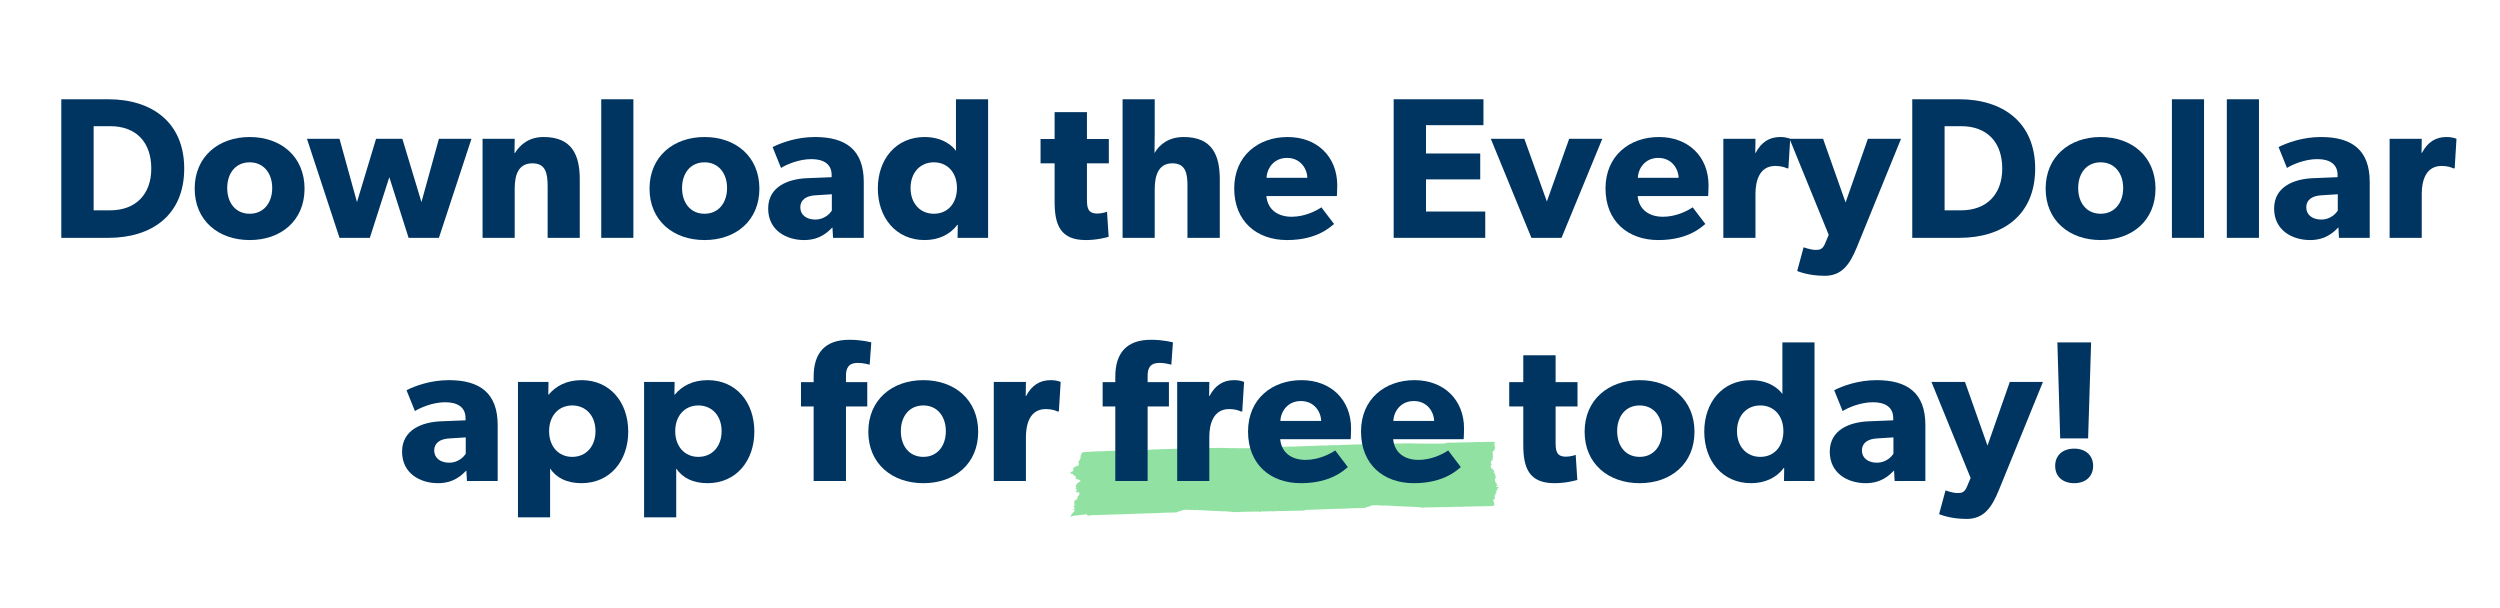 <svg width="473" height="115" viewBox="0 0 473 115" fill="none" xmlns="http://www.w3.org/2000/svg">
<path d="M283.54 92.218C283.542 92.197 283.483 92.155 283.445 92.149C283.359 92.135 283.272 92.139 283.186 92.13C283.149 92.127 283.091 92.105 283.089 92.086C283.083 92.046 283.1 91.996 283.127 91.966C283.145 91.947 283.202 91.943 283.235 91.952C283.341 91.982 283.397 91.956 283.444 91.838C283.402 91.841 283.366 91.845 283.331 91.848C283.324 91.832 283.317 91.815 283.322 91.823C283.322 91.821 283.322 91.821 283.322 91.823C283.239 91.816 283.168 91.821 283.111 91.798C283.085 91.788 283.09 91.719 283.075 91.654C283.12 91.672 283.132 91.68 283.143 91.681C283.186 91.68 283.235 91.686 283.266 91.67C283.282 91.662 283.28 91.598 283.265 91.571C283.246 91.533 283.204 91.505 283.172 91.473C283.139 91.439 283.106 91.404 283.074 91.368C283.037 91.325 283.008 91.27 282.961 91.239C282.839 91.158 282.821 91.114 282.888 90.989C282.919 90.932 282.923 90.891 282.86 90.847C282.763 90.779 282.763 90.731 282.846 90.646C282.879 90.612 282.922 90.586 282.953 90.552C282.971 90.534 282.987 90.505 282.985 90.481C282.974 90.343 282.949 90.204 282.948 90.066C282.948 90.013 283.002 89.959 283.04 89.894L282.84 89.898C282.849 89.796 282.737 89.694 282.895 89.628C282.802 89.501 282.812 89.464 282.605 89.535C282.616 89.483 282.617 89.44 282.633 89.406C282.707 89.249 282.722 89.102 282.591 88.965C282.516 88.886 282.456 88.796 282.385 88.714C282.369 88.695 282.333 88.682 282.305 88.681C282.164 88.673 282.123 88.633 282.151 88.505C282.164 88.449 282.144 88.423 282.092 88.4C282.068 88.39 282.046 88.348 282.049 88.323C282.061 88.228 282.117 88.129 281.975 88.066C282.008 88.052 282.02 88.043 282.034 88.041C282.062 88.035 282.089 88.035 282.116 88.026C282.152 88.016 282.193 88.007 282.222 87.986C282.299 87.932 282.289 87.885 282.202 87.846C282.177 87.834 282.143 87.814 282.139 87.793C282.111 87.632 282.032 87.471 282.137 87.307C282.144 87.297 282.142 87.282 282.142 87.268C282.148 87.176 282.182 87.1 282.284 87.06C282.366 87.027 282.446 86.988 282.547 86.942C282.486 86.887 282.432 86.832 282.372 86.785C282.304 86.733 282.305 86.69 282.385 86.644C282.417 86.624 282.464 86.609 282.477 86.582C282.5 86.526 282.502 86.462 282.516 86.394C282.498 86.386 282.463 86.373 282.445 86.365C282.426 86.302 282.409 86.253 282.391 86.197C282.457 86.174 282.503 86.132 282.463 86.054C282.459 86.045 282.466 86.027 282.473 86.017C282.522 85.919 282.497 85.847 282.399 85.784C282.341 85.749 282.312 85.685 282.366 85.624C282.419 85.563 282.455 85.5 282.49 85.431C282.534 85.348 282.657 85.295 282.658 85.176C282.81 85.13 282.789 85.014 282.79 84.909C282.79 84.852 282.812 84.822 282.869 84.798C282.959 84.763 282.962 84.734 282.885 84.688C282.828 84.654 282.815 84.623 282.829 84.56C282.84 84.513 282.814 84.46 282.8 84.386C282.899 84.303 282.743 84.266 282.718 84.195C282.735 84.15 282.737 84.106 282.746 84.062C282.759 84.001 282.763 83.932 282.797 83.879C282.83 83.828 282.841 83.796 282.793 83.753C282.774 83.736 282.762 83.71 282.754 83.686C282.729 83.614 282.678 83.595 282.593 83.596C282.221 83.601 281.849 83.599 281.478 83.6C281.313 83.601 281.147 83.606 280.982 83.612C280.78 83.62 280.579 83.639 280.379 83.641C280.179 83.644 279.978 83.629 279.778 83.628C279.638 83.627 279.499 83.64 279.359 83.643C278.928 83.655 278.496 83.671 278.065 83.68C277.216 83.698 276.368 83.711 275.52 83.728C275.443 83.728 275.367 83.743 275.291 83.746C274.932 83.756 274.575 83.762 274.216 83.767C274.144 83.769 274.071 83.752 273.999 83.75C273.948 83.747 273.895 83.744 273.846 83.758C273.565 83.831 273.289 83.921 272.989 83.92C272.585 83.918 272.181 83.932 271.776 83.937C271.559 83.94 271.342 83.938 271.125 83.938C270.967 83.938 270.809 83.936 270.65 83.936C270.252 83.936 269.852 83.936 269.454 83.934C269.153 83.932 268.851 83.934 268.552 83.928C267.94 83.912 267.33 83.877 266.72 83.875C265.937 83.874 265.153 83.898 264.369 83.911C264.06 83.916 263.75 83.923 263.441 83.927C262.79 83.933 262.14 83.931 261.49 83.949C260.76 83.967 260.031 84.004 259.301 84.026C258.888 84.039 258.475 84.033 258.06 84.045C257.58 84.058 257.098 84.081 256.618 84.098C256.359 84.106 256.099 84.103 255.84 84.113C255.496 84.125 255.152 84.15 254.807 84.16C254.446 84.171 254.085 84.166 253.725 84.175C253.578 84.179 253.432 84.204 253.285 84.221C253.211 84.229 253.137 84.246 253.064 84.245C252.922 84.244 252.782 84.224 252.64 84.224C252.243 84.228 251.846 84.234 251.449 84.246C251.299 84.25 251.152 84.277 251.003 84.293C250.983 84.295 250.961 84.299 250.941 84.298C250.705 84.278 250.473 84.264 250.233 84.282C249.763 84.317 249.292 84.329 248.822 84.348C248.475 84.361 248.129 84.368 247.782 84.38C247.193 84.399 246.603 84.418 246.014 84.439C245.764 84.448 245.516 84.456 245.267 84.467C245.032 84.476 244.799 84.489 244.565 84.499C244.416 84.496 244.267 84.487 244.118 84.485C243.978 84.484 243.839 84.498 243.699 84.502C243.267 84.514 242.836 84.53 242.405 84.539C241.556 84.557 240.708 84.57 239.859 84.587C239.783 84.588 239.706 84.603 239.631 84.606C239.272 84.615 238.915 84.621 238.556 84.627C238.484 84.628 238.411 84.611 238.339 84.609C238.288 84.606 238.234 84.603 238.186 84.618C237.905 84.69 237.628 84.781 237.329 84.779C236.924 84.777 236.52 84.791 236.116 84.796C235.899 84.799 235.682 84.797 235.465 84.797C235.307 84.797 235.148 84.795 234.99 84.795C234.592 84.795 234.192 84.795 233.794 84.793C233.492 84.791 233.191 84.794 232.891 84.787C232.28 84.771 231.67 84.736 231.06 84.734C230.277 84.733 229.493 84.757 228.709 84.77C228.4 84.775 228.09 84.782 227.781 84.786C227.13 84.793 226.479 84.79 225.829 84.808C225.099 84.826 224.371 84.864 223.641 84.885C223.228 84.899 222.814 84.892 222.4 84.904C221.919 84.917 221.438 84.941 220.957 84.957C220.698 84.965 220.439 84.963 220.18 84.972C219.836 84.984 219.491 85.009 219.148 85.019C218.787 85.03 218.426 85.025 218.066 85.035C217.919 85.039 217.773 85.064 217.626 85.08C217.552 85.088 217.478 85.105 217.405 85.105C217.263 85.104 217.123 85.083 216.982 85.084C216.585 85.087 216.187 85.093 215.79 85.105C215.64 85.111 215.493 85.136 215.344 85.152C215.324 85.155 215.302 85.159 215.282 85.157C215.047 85.137 214.814 85.123 214.574 85.141C214.105 85.176 213.633 85.188 213.163 85.207C212.816 85.221 212.47 85.227 212.123 85.239C211.534 85.258 210.944 85.277 210.355 85.298C210.106 85.307 209.857 85.316 209.608 85.326C209.255 85.341 208.9 85.361 208.547 85.375C208.286 85.384 208.026 85.384 207.766 85.393C207.548 85.4 207.331 85.418 207.113 85.427C206.745 85.442 206.375 85.455 206.006 85.474C205.824 85.483 205.642 85.521 205.46 85.519C205.161 85.518 204.871 85.517 204.63 85.735C204.569 85.792 204.542 85.824 204.576 85.894C204.612 85.967 204.622 86.051 204.533 86.092C204.438 86.134 204.431 86.201 204.428 86.275C204.425 86.348 204.417 86.427 204.446 86.489C204.481 86.566 204.472 86.617 204.423 86.685C204.38 86.744 204.36 86.816 204.334 86.885C204.314 86.939 204.313 87.003 204.281 87.051C204.23 87.124 204.144 87.171 204.132 87.278C204.126 87.328 204.025 87.368 203.962 87.417C203.965 87.419 203.974 87.441 203.985 87.44C204.102 87.443 204.081 87.504 204.067 87.579C204.058 87.623 204.084 87.676 204.108 87.72C204.123 87.749 204.16 87.768 204.164 87.771C204.099 87.894 204.044 88.002 203.983 88.105C203.964 88.138 203.922 88.162 203.891 88.189C203.865 88.164 203.841 88.136 203.811 88.113C203.789 88.096 203.759 88.071 203.737 88.075C203.695 88.083 203.658 88.109 203.634 88.12C203.665 88.17 203.693 88.213 203.716 88.258C203.716 88.26 203.658 88.301 203.646 88.295C203.612 88.277 203.588 88.244 203.55 88.206C203.536 88.212 203.506 88.221 203.484 88.239C203.346 88.349 203.208 88.456 203.076 88.571C203.056 88.589 203.059 88.646 203.073 88.675C203.09 88.713 203.132 88.741 203.178 88.789C203.032 88.829 202.965 88.901 202.994 89.025C203.037 89.031 203.075 89.035 203.112 89.039C203.113 89.048 203.115 89.057 203.116 89.066C203.049 89.11 202.981 89.191 202.913 89.193C202.793 89.196 202.714 89.259 202.626 89.307C202.571 89.338 202.534 89.412 202.507 89.472C202.5 89.49 202.556 89.53 202.586 89.559C202.618 89.589 202.649 89.623 202.687 89.643C202.725 89.662 202.773 89.68 202.812 89.673C202.953 89.651 203.051 89.681 203.068 89.808C203.085 89.937 203.168 89.958 203.27 89.98C203.3 89.987 203.33 89.994 203.36 90.003C203.517 90.056 203.585 90.23 203.521 90.372C203.5 90.417 203.504 90.502 203.536 90.531C203.6 90.589 203.686 90.639 203.772 90.66C203.998 90.717 204.219 90.776 204.391 90.933C204.474 91.011 204.469 91.016 204.378 91.085C204.2 91.22 203.951 91.257 203.826 91.474C203.754 91.597 203.622 91.692 203.565 91.831C203.546 91.878 203.526 91.93 203.527 91.978C203.526 91.994 203.598 92.005 203.648 92.022C203.602 92.06 203.562 92.095 203.503 92.145C203.548 92.147 203.561 92.148 203.574 92.149C203.601 92.154 203.627 92.159 203.653 92.164C203.636 92.181 203.618 92.199 203.602 92.218C203.59 92.231 203.574 92.246 203.57 92.262C203.556 92.318 203.541 92.374 203.536 92.431C203.535 92.459 203.546 92.495 203.567 92.514C203.625 92.565 203.687 92.615 203.755 92.656C203.801 92.684 203.855 92.703 203.813 92.764C203.774 92.819 203.729 92.869 203.64 92.843C203.607 92.834 203.541 92.835 203.535 92.849C203.519 92.887 203.51 92.938 203.528 92.975C203.543 93.007 203.59 93.03 203.628 93.052C203.702 93.097 203.81 93.09 203.84 93.199C203.854 93.247 203.888 93.226 203.927 93.186C203.97 93.142 204.048 93.113 204.111 93.111C204.144 93.112 204.187 93.183 204.203 93.23C204.22 93.281 204.211 93.339 204.213 93.394C204.217 93.605 204.116 93.764 203.927 93.883C203.9 93.899 203.868 93.944 203.873 93.965C203.906 94.086 203.864 94.195 203.826 94.306C203.764 94.491 203.729 94.519 203.526 94.536C203.457 94.54 203.441 94.568 203.464 94.626C203.473 94.65 203.47 94.68 203.474 94.715C203.343 94.665 203.276 94.707 203.265 94.826C203.26 94.889 203.243 94.956 203.252 95.018C203.271 95.167 203.237 95.319 203.308 95.463C203.331 95.509 203.324 95.606 203.29 95.631C203.18 95.715 203.12 95.837 203.159 95.987C203.211 95.963 203.262 95.939 203.312 95.916C203.315 95.919 203.317 95.923 203.319 95.927C203.286 95.966 203.252 96.004 203.218 96.045C203.287 96.078 203.352 96.103 203.408 96.139C203.429 96.153 203.426 96.194 203.434 96.223C203.402 96.23 203.363 96.252 203.342 96.242C203.213 96.18 203.132 96.246 203.056 96.316C203.077 96.34 203.108 96.36 203.107 96.378C203.099 96.484 203.17 96.482 203.254 96.487C203.283 96.489 203.331 96.536 203.33 96.561C203.326 96.617 203.309 96.68 203.272 96.724C203.189 96.822 203.089 96.907 203 96.999C202.959 97.041 202.931 97.093 202.895 97.139C202.833 97.215 202.77 97.291 202.707 97.367C202.675 97.404 202.641 97.44 202.598 97.485C202.648 97.493 202.68 97.497 202.711 97.502C202.695 97.539 202.669 97.551 202.644 97.566C202.623 97.577 202.592 97.582 202.585 97.598C202.555 97.657 202.532 97.717 202.506 97.776C202.508 97.776 202.525 97.774 202.539 97.766C202.783 97.648 203.045 97.589 203.315 97.56C203.567 97.532 203.819 97.515 204.071 97.485C204.556 97.43 205.041 97.369 205.525 97.31C205.61 97.301 205.669 97.317 205.677 97.411C205.679 97.445 205.706 97.488 205.737 97.505C205.881 97.588 206.032 97.583 206.186 97.512C206.214 97.499 206.253 97.477 206.272 97.485C206.403 97.538 206.528 97.478 206.654 97.472C206.886 97.462 207.116 97.466 207.347 97.46C207.578 97.454 207.808 97.439 208.04 97.429C208.399 97.416 208.758 97.405 209.117 97.394C209.655 97.375 210.193 97.355 210.732 97.34C211.108 97.33 211.485 97.33 211.861 97.317C212.795 97.285 213.729 97.249 214.663 97.214C215.048 97.2 215.434 97.184 215.82 97.171C216.461 97.152 217.101 97.132 217.742 97.114C218.079 97.105 218.417 97.109 218.755 97.093C219.184 97.075 219.612 97.034 220.041 97.02C220.893 96.991 221.744 96.973 222.595 96.948C222.633 96.946 222.679 96.929 222.707 96.906C222.801 96.821 222.914 96.787 223.037 96.76C223.218 96.719 223.415 96.695 223.569 96.608C223.929 96.406 224.313 96.447 224.691 96.446C224.996 96.446 225.298 96.481 225.602 96.495C225.782 96.506 225.963 96.513 226.145 96.511C226.322 96.51 226.498 96.498 226.675 96.49C226.7 96.49 226.73 96.483 226.747 96.494C226.885 96.58 227.031 96.541 227.175 96.514C227.2 96.51 227.228 96.511 227.252 96.516C227.319 96.529 227.39 96.569 227.448 96.554C227.637 96.51 227.814 96.575 227.999 96.579C228.371 96.583 228.741 96.618 229.113 96.636C229.443 96.652 229.773 96.662 230.103 96.678C230.46 96.693 230.816 96.712 231.173 96.727C231.362 96.734 231.551 96.731 231.741 96.74C232.036 96.754 232.33 96.769 232.622 96.793C232.837 96.811 233.05 96.843 233.264 96.871C233.332 96.88 233.4 96.904 233.468 96.901C233.728 96.891 233.987 96.867 234.247 96.861C234.916 96.842 235.582 96.829 236.251 96.817C236.91 96.805 237.568 96.794 238.227 96.782C238.206 96.829 238.186 96.877 238.166 96.924C238.168 96.924 238.185 96.921 238.199 96.913C238.325 96.853 238.455 96.809 238.588 96.776C238.834 96.773 239.079 96.767 239.325 96.764C239.567 96.758 239.809 96.74 240.053 96.735C240.239 96.732 240.424 96.749 240.609 96.739C240.794 96.728 240.981 96.796 241.163 96.711C241.174 96.706 241.191 96.707 241.205 96.708C241.312 96.707 241.42 96.704 241.528 96.703C241.595 96.718 241.663 96.716 241.73 96.701C241.793 96.699 241.856 96.699 241.919 96.698C242.287 96.69 242.656 96.685 243.024 96.678C243.502 96.668 243.979 96.659 244.455 96.649C245.117 96.636 245.779 96.623 246.44 96.606C246.574 96.603 246.706 96.582 246.84 96.574C246.927 96.569 246.987 96.531 247.037 96.476C247.197 96.472 247.357 96.471 247.517 96.464C248.451 96.433 249.386 96.397 250.32 96.362C250.705 96.347 251.091 96.332 251.477 96.319C252.118 96.299 252.758 96.28 253.399 96.262C253.736 96.253 254.074 96.256 254.412 96.24C254.841 96.223 255.269 96.182 255.697 96.168C256.55 96.139 257.401 96.121 258.252 96.095C258.29 96.094 258.336 96.077 258.364 96.054C258.458 95.969 258.571 95.935 258.694 95.908C258.875 95.867 259.072 95.843 259.226 95.756C259.586 95.553 259.97 95.595 260.348 95.594C260.652 95.594 260.955 95.629 261.258 95.643C261.439 95.653 261.62 95.66 261.802 95.659C261.979 95.658 262.155 95.645 262.332 95.638C262.357 95.637 262.387 95.63 262.404 95.642C262.542 95.728 262.687 95.688 262.832 95.661C262.857 95.657 262.885 95.659 262.91 95.664C262.977 95.677 263.049 95.716 263.107 95.702C263.295 95.658 263.473 95.723 263.657 95.727C264.029 95.731 264.399 95.766 264.772 95.784C265.101 95.8 265.431 95.81 265.761 95.825C266.119 95.841 266.474 95.859 266.832 95.875C267.02 95.882 267.21 95.879 267.4 95.888C267.694 95.902 267.989 95.917 268.281 95.941C268.495 95.959 268.708 95.99 268.922 96.019C268.991 96.028 269.058 96.052 269.126 96.048C269.387 96.039 269.645 96.014 269.905 96.008C270.574 95.99 271.241 95.977 271.909 95.965C272.933 95.946 273.958 95.93 274.982 95.91C275.224 95.904 275.466 95.886 275.71 95.881C275.896 95.877 276.081 95.895 276.266 95.885C276.451 95.874 276.638 95.942 276.82 95.856C276.831 95.852 276.848 95.853 276.862 95.854C277.1 95.85 277.339 95.847 277.577 95.844C277.945 95.836 278.315 95.831 278.683 95.824C279.16 95.814 279.638 95.805 280.113 95.795C280.776 95.782 281.436 95.769 282.098 95.752C282.232 95.749 282.364 95.728 282.499 95.72C282.605 95.714 282.672 95.661 282.729 95.583C282.777 95.516 282.77 95.463 282.698 95.428C282.662 95.412 282.611 95.423 282.562 95.42C282.586 95.326 282.682 95.289 282.804 95.23C282.731 95.194 282.681 95.175 282.638 95.148C282.609 95.129 282.591 95.097 282.566 95.073C282.6 95.064 282.633 95.054 282.668 95.047C282.68 95.044 282.692 95.048 282.704 95.049C282.712 95.042 282.722 95.034 282.73 95.028C282.693 94.976 282.662 94.919 282.617 94.872C282.557 94.812 282.482 94.765 282.519 94.664C282.543 94.6 282.554 94.533 282.578 94.469C282.588 94.441 282.607 94.398 282.627 94.395C282.668 94.389 282.713 94.4 282.752 94.417C282.784 94.427 282.81 94.454 282.838 94.471C282.846 94.467 282.854 94.462 282.862 94.455C282.821 94.376 282.884 94.274 282.776 94.209C282.731 94.181 282.749 94.147 282.803 94.138C282.887 94.123 282.888 94.084 282.85 94.027C282.813 93.973 282.78 93.92 282.729 93.839C282.813 93.844 282.876 93.847 282.948 93.852C282.937 93.741 282.786 93.739 282.749 93.636C282.835 93.586 282.92 93.536 283.008 93.486C282.988 93.462 282.968 93.436 282.932 93.391C282.998 93.345 283.062 93.303 283.12 93.257C283.14 93.24 283.157 93.207 283.154 93.186C283.147 93.139 283.127 93.096 283.108 93.034C283.111 93.034 283.091 93.03 283.071 93.023C283.013 93.004 282.993 92.939 283.042 92.903C283.098 92.858 283.158 92.815 283.224 92.784C283.375 92.713 283.378 92.713 283.273 92.591C283.256 92.571 283.234 92.555 283.218 92.533C283.204 92.513 283.198 92.488 283.188 92.466C283.217 92.457 283.245 92.446 283.275 92.441C283.335 92.43 283.398 92.428 283.458 92.412C283.561 92.385 283.533 92.296 283.54 92.231L283.54 92.218Z" fill="#48CE65" fill-opacity="0.6"/>
<path d="M395.64 64.78L395.07 82.944H389.788L389.256 64.78H395.64ZM396.02 88.15C396.02 90.202 394.538 91.418 392.448 91.418C390.32 91.418 388.838 90.202 388.838 88.15C388.838 86.098 390.32 84.882 392.448 84.882C394.538 84.882 396.02 86.098 396.02 88.15Z" fill="#003561"/>
<path d="M386.522 72.266L378.162 92.786C376.794 96.13 375.274 98.182 372.082 98.182C368.89 98.182 366.876 97.27 366.876 97.27L368.092 92.786C368.092 92.786 369.422 93.28 370.334 93.28C371.018 93.28 371.664 93.28 372.158 92.064L372.842 90.43L365.432 72.266H371.778L376.034 84.312L380.252 72.266H386.522Z" fill="#003561"/>
<path d="M364.28 91H358.466L358.352 89.024C357.554 89.822 356.034 91.418 352.994 91.418C349.688 91.418 346.192 89.632 346.192 85.452C346.192 81.272 350.03 79.866 353.488 79.714L358.2 79.524V79.106C358.2 77.13 356.794 76.104 354.362 76.104C351.968 76.104 349.574 77.168 348.624 77.776L347.028 73.824C348.624 73.026 351.55 71.924 355.046 71.924C360.898 71.924 364.28 74.356 364.28 80.436V91ZM358.238 82.754L355.236 82.944C353.374 83.02 352.272 83.818 352.272 85.224C352.272 86.668 353.45 87.542 355.122 87.542C356.756 87.542 357.858 86.478 358.238 85.832V82.754Z" fill="#003561"/>
<path d="M343.308 91H337.532L337.57 88.53L337.456 88.568C336.05 90.468 333.808 91.418 331.3 91.418C325.866 91.418 322.446 87.162 322.446 81.652C322.446 76.142 325.866 71.924 331.3 71.924C334.72 71.924 336.62 73.634 337.228 74.546V64.78H343.308V91ZM337.418 81.576C337.418 78.688 335.67 76.712 333.048 76.712C330.426 76.712 328.64 78.688 328.64 81.576C328.64 84.464 330.426 86.44 333.048 86.44C335.67 86.44 337.418 84.464 337.418 81.576Z" fill="#003561"/>
<path d="M320.596 81.69C320.596 87.732 316.15 91.418 310.222 91.418C304.294 91.418 299.81 87.732 299.81 81.69C299.81 75.648 304.294 71.924 310.222 71.924C316.15 71.924 320.596 75.648 320.596 81.69ZM314.478 81.576C314.478 78.802 312.882 76.712 310.222 76.712C307.524 76.712 305.966 78.802 305.966 81.576C305.966 84.35 307.524 86.44 310.222 86.44C312.882 86.44 314.478 84.35 314.478 81.576Z" fill="#003561"/>
<path d="M298.465 76.902H294.323V83.628C294.323 85.262 294.437 86.402 296.299 86.402C297.249 86.402 298.123 86.06 298.123 86.06L298.427 90.81C297.971 90.924 296.299 91.418 294.095 91.418C289.231 91.418 288.205 88.454 288.205 84.16V76.902H285.545V72.304H288.205V67.212H294.323V72.304H298.465V76.902Z" fill="#003561"/>
<path d="M276.999 81.082C276.999 81.994 276.923 83.096 276.923 83.096H263.585C263.851 85.794 265.903 87.01 268.373 87.01C270.805 87.01 272.933 85.946 273.997 85.224L276.391 88.378C275.783 88.834 273.313 91.418 267.499 91.418C261.723 91.418 257.505 87.846 257.505 81.652C257.505 75.458 262.065 71.924 267.613 71.924C273.161 71.924 276.999 75.61 276.999 81.082ZM271.337 79.638C271.299 77.928 270.045 75.876 267.499 75.876C264.991 75.876 263.699 77.852 263.623 79.638H271.337Z" fill="#003561"/>
<path d="M255.624 81.082C255.624 81.994 255.548 83.096 255.548 83.096H242.21C242.476 85.794 244.528 87.01 246.998 87.01C249.43 87.01 251.558 85.946 252.622 85.224L255.016 88.378C254.408 88.834 251.938 91.418 246.124 91.418C240.348 91.418 236.13 87.846 236.13 81.652C236.13 75.458 240.69 71.924 246.238 71.924C251.786 71.924 255.624 75.61 255.624 81.082ZM249.962 79.638C249.924 77.928 248.67 75.876 246.124 75.876C243.616 75.876 242.324 77.852 242.248 79.638H249.962Z" fill="#003561"/>
<path d="M235.377 72.266L235.035 77.852H234.769C234.427 77.662 233.629 77.396 232.565 77.396C229.563 77.396 228.803 80.208 228.803 82.678V91H222.723V72.266H228.803L228.765 74.926H228.841C229.905 72.874 231.463 71.924 233.477 71.924C234.731 71.924 235.377 72.266 235.377 72.266Z" fill="#003561"/>
<path d="M221.921 64.78L221.617 68.998C221.617 68.998 220.439 68.656 219.375 68.656C217.589 68.656 217.133 69.682 217.133 71.088V72.304H221.161V76.902H217.133V91H211.015V76.902H208.621V72.304H211.015V71.278C211.015 66.794 213.143 64.286 217.779 64.286C220.173 64.286 221.921 64.78 221.921 64.78Z" fill="#003561"/>
<path d="M200.679 72.266L200.337 77.852H200.071C199.729 77.662 198.931 77.396 197.867 77.396C194.865 77.396 194.105 80.208 194.105 82.678V91H188.025V72.266H194.105L194.067 74.926H194.143C195.207 72.874 196.765 71.924 198.779 71.924C200.033 71.924 200.679 72.266 200.679 72.266Z" fill="#003561"/>
<path d="M185.072 81.69C185.072 87.732 180.626 91.418 174.698 91.418C168.77 91.418 164.286 87.732 164.286 81.69C164.286 75.648 168.77 71.924 174.698 71.924C180.626 71.924 185.072 75.648 185.072 81.69ZM178.954 81.576C178.954 78.802 177.358 76.712 174.698 76.712C172 76.712 170.442 78.802 170.442 81.576C170.442 84.35 172 86.44 174.698 86.44C177.358 86.44 178.954 84.35 178.954 81.576Z" fill="#003561"/>
<path d="M164.847 64.78L164.543 68.998C164.543 68.998 163.365 68.656 162.301 68.656C160.515 68.656 160.059 69.682 160.059 71.088V72.304H164.087V76.902H160.059V91H153.941V76.902H151.547V72.304H153.941V71.278C153.941 66.794 156.069 64.286 160.705 64.286C163.099 64.286 164.847 64.78 164.847 64.78Z" fill="#003561"/>
<path d="M142.723 81.652C142.723 87.162 139.303 91.418 133.869 91.418C131.095 91.418 129.119 90.392 127.941 88.644V97.878H121.861V72.266H127.637L127.599 74.66H127.675C129.043 73.026 131.057 71.924 133.907 71.924C139.303 71.924 142.723 76.142 142.723 81.652ZM136.529 81.576C136.529 78.688 134.743 76.712 132.121 76.712C129.537 76.712 127.751 78.688 127.751 81.576C127.751 84.464 129.537 86.44 132.121 86.44C134.743 86.44 136.529 84.464 136.529 81.576Z" fill="#003561"/>
<path d="M118.862 81.652C118.862 87.162 115.442 91.418 110.008 91.418C107.234 91.418 105.258 90.392 104.08 88.644V97.878H98V72.266H103.776L103.738 74.66H103.814C105.182 73.026 107.196 71.924 110.046 71.924C115.442 71.924 118.862 76.142 118.862 81.652ZM112.668 81.576C112.668 78.688 110.882 76.712 108.26 76.712C105.676 76.712 103.89 78.688 103.89 81.576C103.89 84.464 105.676 86.44 108.26 86.44C110.882 86.44 112.668 84.464 112.668 81.576Z" fill="#003561"/>
<path d="M94.161 91H88.347L88.233 89.024C87.435 89.822 85.915 91.418 82.875 91.418C79.569 91.418 76.073 89.632 76.073 85.452C76.073 81.272 79.911 79.866 83.369 79.714L88.081 79.524V79.106C88.081 77.13 86.675 76.104 84.243 76.104C81.849 76.104 79.455 77.168 78.505 77.776L76.909 73.824C78.505 73.026 81.431 71.924 84.927 71.924C90.779 71.924 94.161 74.356 94.161 80.436V91ZM88.119 82.754L85.117 82.944C83.255 83.02 82.153 83.818 82.153 85.224C82.153 86.668 83.331 87.542 85.003 87.542C86.637 87.542 87.739 86.478 88.119 85.832V82.754Z" fill="#003561"/>
<path d="M464.768 26.266L464.426 31.852H464.16C463.818 31.662 463.02 31.396 461.956 31.396C458.954 31.396 458.194 34.208 458.194 36.678V45H452.114V26.266H458.194L458.156 28.926H458.232C459.296 26.874 460.854 25.924 462.868 25.924C464.122 25.924 464.768 26.266 464.768 26.266Z" fill="#003561"/>
<path d="M448.352 45H442.538L442.424 43.024C441.626 43.822 440.106 45.418 437.066 45.418C433.76 45.418 430.264 43.632 430.264 39.452C430.264 35.272 434.102 33.866 437.56 33.714L442.272 33.524V33.106C442.272 31.13 440.866 30.104 438.434 30.104C436.04 30.104 433.646 31.168 432.696 31.776L431.1 27.824C432.696 27.026 435.622 25.924 439.118 25.924C444.97 25.924 448.352 28.356 448.352 34.436V45ZM442.31 36.754L439.308 36.944C437.446 37.02 436.344 37.818 436.344 39.224C436.344 40.668 437.522 41.542 439.194 41.542C440.828 41.542 441.93 40.478 442.31 39.832V36.754Z" fill="#003561"/>
<path d="M427.396 45H421.316V18.78H427.396V45Z" fill="#003561"/>
<path d="M417.006 45H410.926V18.78H417.006V45Z" fill="#003561"/>
<path d="M407.821 35.69C407.821 41.732 403.375 45.418 397.447 45.418C391.519 45.418 387.035 41.732 387.035 35.69C387.035 29.648 391.519 25.924 397.447 25.924C403.375 25.924 407.821 29.648 407.821 35.69ZM401.703 35.576C401.703 32.802 400.107 30.712 397.447 30.712C394.749 30.712 393.191 32.802 393.191 35.576C393.191 38.35 394.749 40.44 397.447 40.44C400.107 40.44 401.703 38.35 401.703 35.576Z" fill="#003561"/>
<path d="M385.055 31.89C385.055 40.668 378.975 45 370.691 45H361.799V18.78H370.691C378.937 18.78 385.055 23.15 385.055 31.89ZM378.823 31.89C378.823 26.95 376.011 23.872 371.033 23.872H367.917V39.794H371.033C375.897 39.794 378.823 36.754 378.823 31.89Z" fill="#003561"/>
<path d="M359.673 26.266L351.313 46.786C349.945 50.13 348.425 52.182 345.233 52.182C342.041 52.182 340.027 51.27 340.027 51.27L341.243 46.786C341.243 46.786 342.573 47.28 343.485 47.28C344.169 47.28 344.815 47.28 345.309 46.064L345.993 44.43L338.583 26.266H344.929L349.185 38.312L353.403 26.266H359.673Z" fill="#003561"/>
<path d="M338.708 26.266L338.366 31.852H338.1C337.758 31.662 336.96 31.396 335.896 31.396C332.894 31.396 332.134 34.208 332.134 36.678V45H326.054V26.266H332.134L332.096 28.926H332.172C333.236 26.874 334.794 25.924 336.808 25.924C338.062 25.924 338.708 26.266 338.708 26.266Z" fill="#003561"/>
<path d="M323.256 35.082C323.256 35.994 323.18 37.096 323.18 37.096H309.842C310.108 39.794 312.16 41.01 314.63 41.01C317.062 41.01 319.19 39.946 320.254 39.224L322.648 42.378C322.04 42.834 319.57 45.418 313.756 45.418C307.98 45.418 303.762 41.846 303.762 35.652C303.762 29.458 308.322 25.924 313.87 25.924C319.418 25.924 323.256 29.61 323.256 35.082ZM317.594 33.638C317.556 31.928 316.302 29.876 313.756 29.876C311.248 29.876 309.956 31.852 309.88 33.638H317.594Z" fill="#003561"/>
<path d="M303.155 26.266L295.441 45H289.741L282.065 26.266H288.411L292.667 38.122L296.885 26.266H303.155Z" fill="#003561"/>
<path d="M281.01 45H263.682V18.78H280.668V23.682H269.8V29.04H280.06V33.942H269.8V40.022H281.01V45Z" fill="#003561"/>
<path d="M253.008 35.082C253.008 35.994 252.932 37.096 252.932 37.096H239.594C239.86 39.794 241.912 41.01 244.382 41.01C246.814 41.01 248.942 39.946 250.006 39.224L252.4 42.378C251.792 42.834 249.322 45.418 243.508 45.418C237.732 45.418 233.514 41.846 233.514 35.652C233.514 29.458 238.074 25.924 243.622 25.924C249.17 25.924 253.008 29.61 253.008 35.082ZM247.346 33.638C247.308 31.928 246.054 29.876 243.508 29.876C241 29.876 239.708 31.852 239.632 33.638H247.346Z" fill="#003561"/>
<path d="M230.784 45H224.666V35.158C224.666 32.878 224.362 30.902 221.816 30.902C219.27 30.902 218.472 33.03 218.472 35.804V45H212.392V18.78H218.472V25.012C218.472 26.912 218.434 28.964 218.434 28.964C219.384 27.292 221.17 25.924 223.944 25.924C229.378 25.924 230.784 29.382 230.784 33.942V45Z" fill="#003561"/>
<path d="M209.792 30.902H205.65V37.628C205.65 39.262 205.764 40.402 207.626 40.402C208.576 40.402 209.45 40.06 209.45 40.06L209.754 44.81C209.298 44.924 207.626 45.418 205.422 45.418C200.558 45.418 199.532 42.454 199.532 38.16V30.902H196.872V26.304H199.532V21.212H205.65V26.304H209.792V30.902Z" fill="#003561"/>
<path d="M186.948 45H181.172L181.21 42.53L181.096 42.568C179.69 44.468 177.448 45.418 174.94 45.418C169.506 45.418 166.086 41.162 166.086 35.652C166.086 30.142 169.506 25.924 174.94 25.924C178.36 25.924 180.26 27.634 180.868 28.546V18.78H186.948V45ZM181.058 35.576C181.058 32.688 179.31 30.712 176.688 30.712C174.066 30.712 172.28 32.688 172.28 35.576C172.28 38.464 174.066 40.44 176.688 40.44C179.31 40.44 181.058 38.464 181.058 35.576Z" fill="#003561"/>
<path d="M163.426 45H157.612L157.498 43.024C156.7 43.822 155.18 45.418 152.14 45.418C148.834 45.418 145.338 43.632 145.338 39.452C145.338 35.272 149.176 33.866 152.634 33.714L157.346 33.524V33.106C157.346 31.13 155.94 30.104 153.508 30.104C151.114 30.104 148.72 31.168 147.77 31.776L146.174 27.824C147.77 27.026 150.696 25.924 154.192 25.924C160.044 25.924 163.426 28.356 163.426 34.436V45ZM157.384 36.754L154.382 36.944C152.52 37.02 151.418 37.818 151.418 39.224C151.418 40.668 152.596 41.542 154.268 41.542C155.902 41.542 157.004 40.478 157.384 39.832V36.754Z" fill="#003561"/>
<path d="M143.677 35.69C143.677 41.732 139.231 45.418 133.303 45.418C127.375 45.418 122.891 41.732 122.891 35.69C122.891 29.648 127.375 25.924 133.303 25.924C139.231 25.924 143.677 29.648 143.677 35.69ZM137.559 35.576C137.559 32.802 135.963 30.712 133.303 30.712C130.605 30.712 129.047 32.802 129.047 35.576C129.047 38.35 130.605 40.44 133.303 40.44C135.963 40.44 137.559 38.35 137.559 35.576Z" fill="#003561"/>
<path d="M119.835 45H113.755V18.78H119.835V45Z" fill="#003561"/>
<path d="M109.692 45H103.612V35.234C103.612 32.764 103.232 30.902 100.724 30.902C98.102 30.902 97.38 33.03 97.38 35.728V45H91.3V26.266H97.38L97.342 28.964H97.418C98.444 27.292 100.154 25.924 102.852 25.924C108.286 25.924 109.692 29.42 109.692 33.942V45Z" fill="#003561"/>
<path d="M89.2 26.266L83.044 45H77.306L73.658 33.524L69.972 45H64.234L58.078 26.266H64.234L67.54 38.236L71.15 26.266H76.128L79.738 38.236L83.044 26.266H89.2Z" fill="#003561"/>
<path d="M57.62 35.69C57.62 41.732 53.174 45.418 47.246 45.418C41.318 45.418 36.834 41.732 36.834 35.69C36.834 29.648 41.318 25.924 47.246 25.924C53.174 25.924 57.62 29.648 57.62 35.69ZM51.502 35.576C51.502 32.802 49.906 30.712 47.246 30.712C44.548 30.712 42.99 32.802 42.99 35.576C42.99 38.35 44.548 40.44 47.246 40.44C49.906 40.44 51.502 38.35 51.502 35.576Z" fill="#003561"/>
<path d="M34.854 31.89C34.854 40.668 28.774 45 20.49 45H11.598V18.78H20.49C28.736 18.78 34.854 23.15 34.854 31.89ZM28.622 31.89C28.622 26.95 25.81 23.872 20.832 23.872H17.716V39.794H20.832C25.696 39.794 28.622 36.754 28.622 31.89Z" fill="#003561"/>
</svg>
